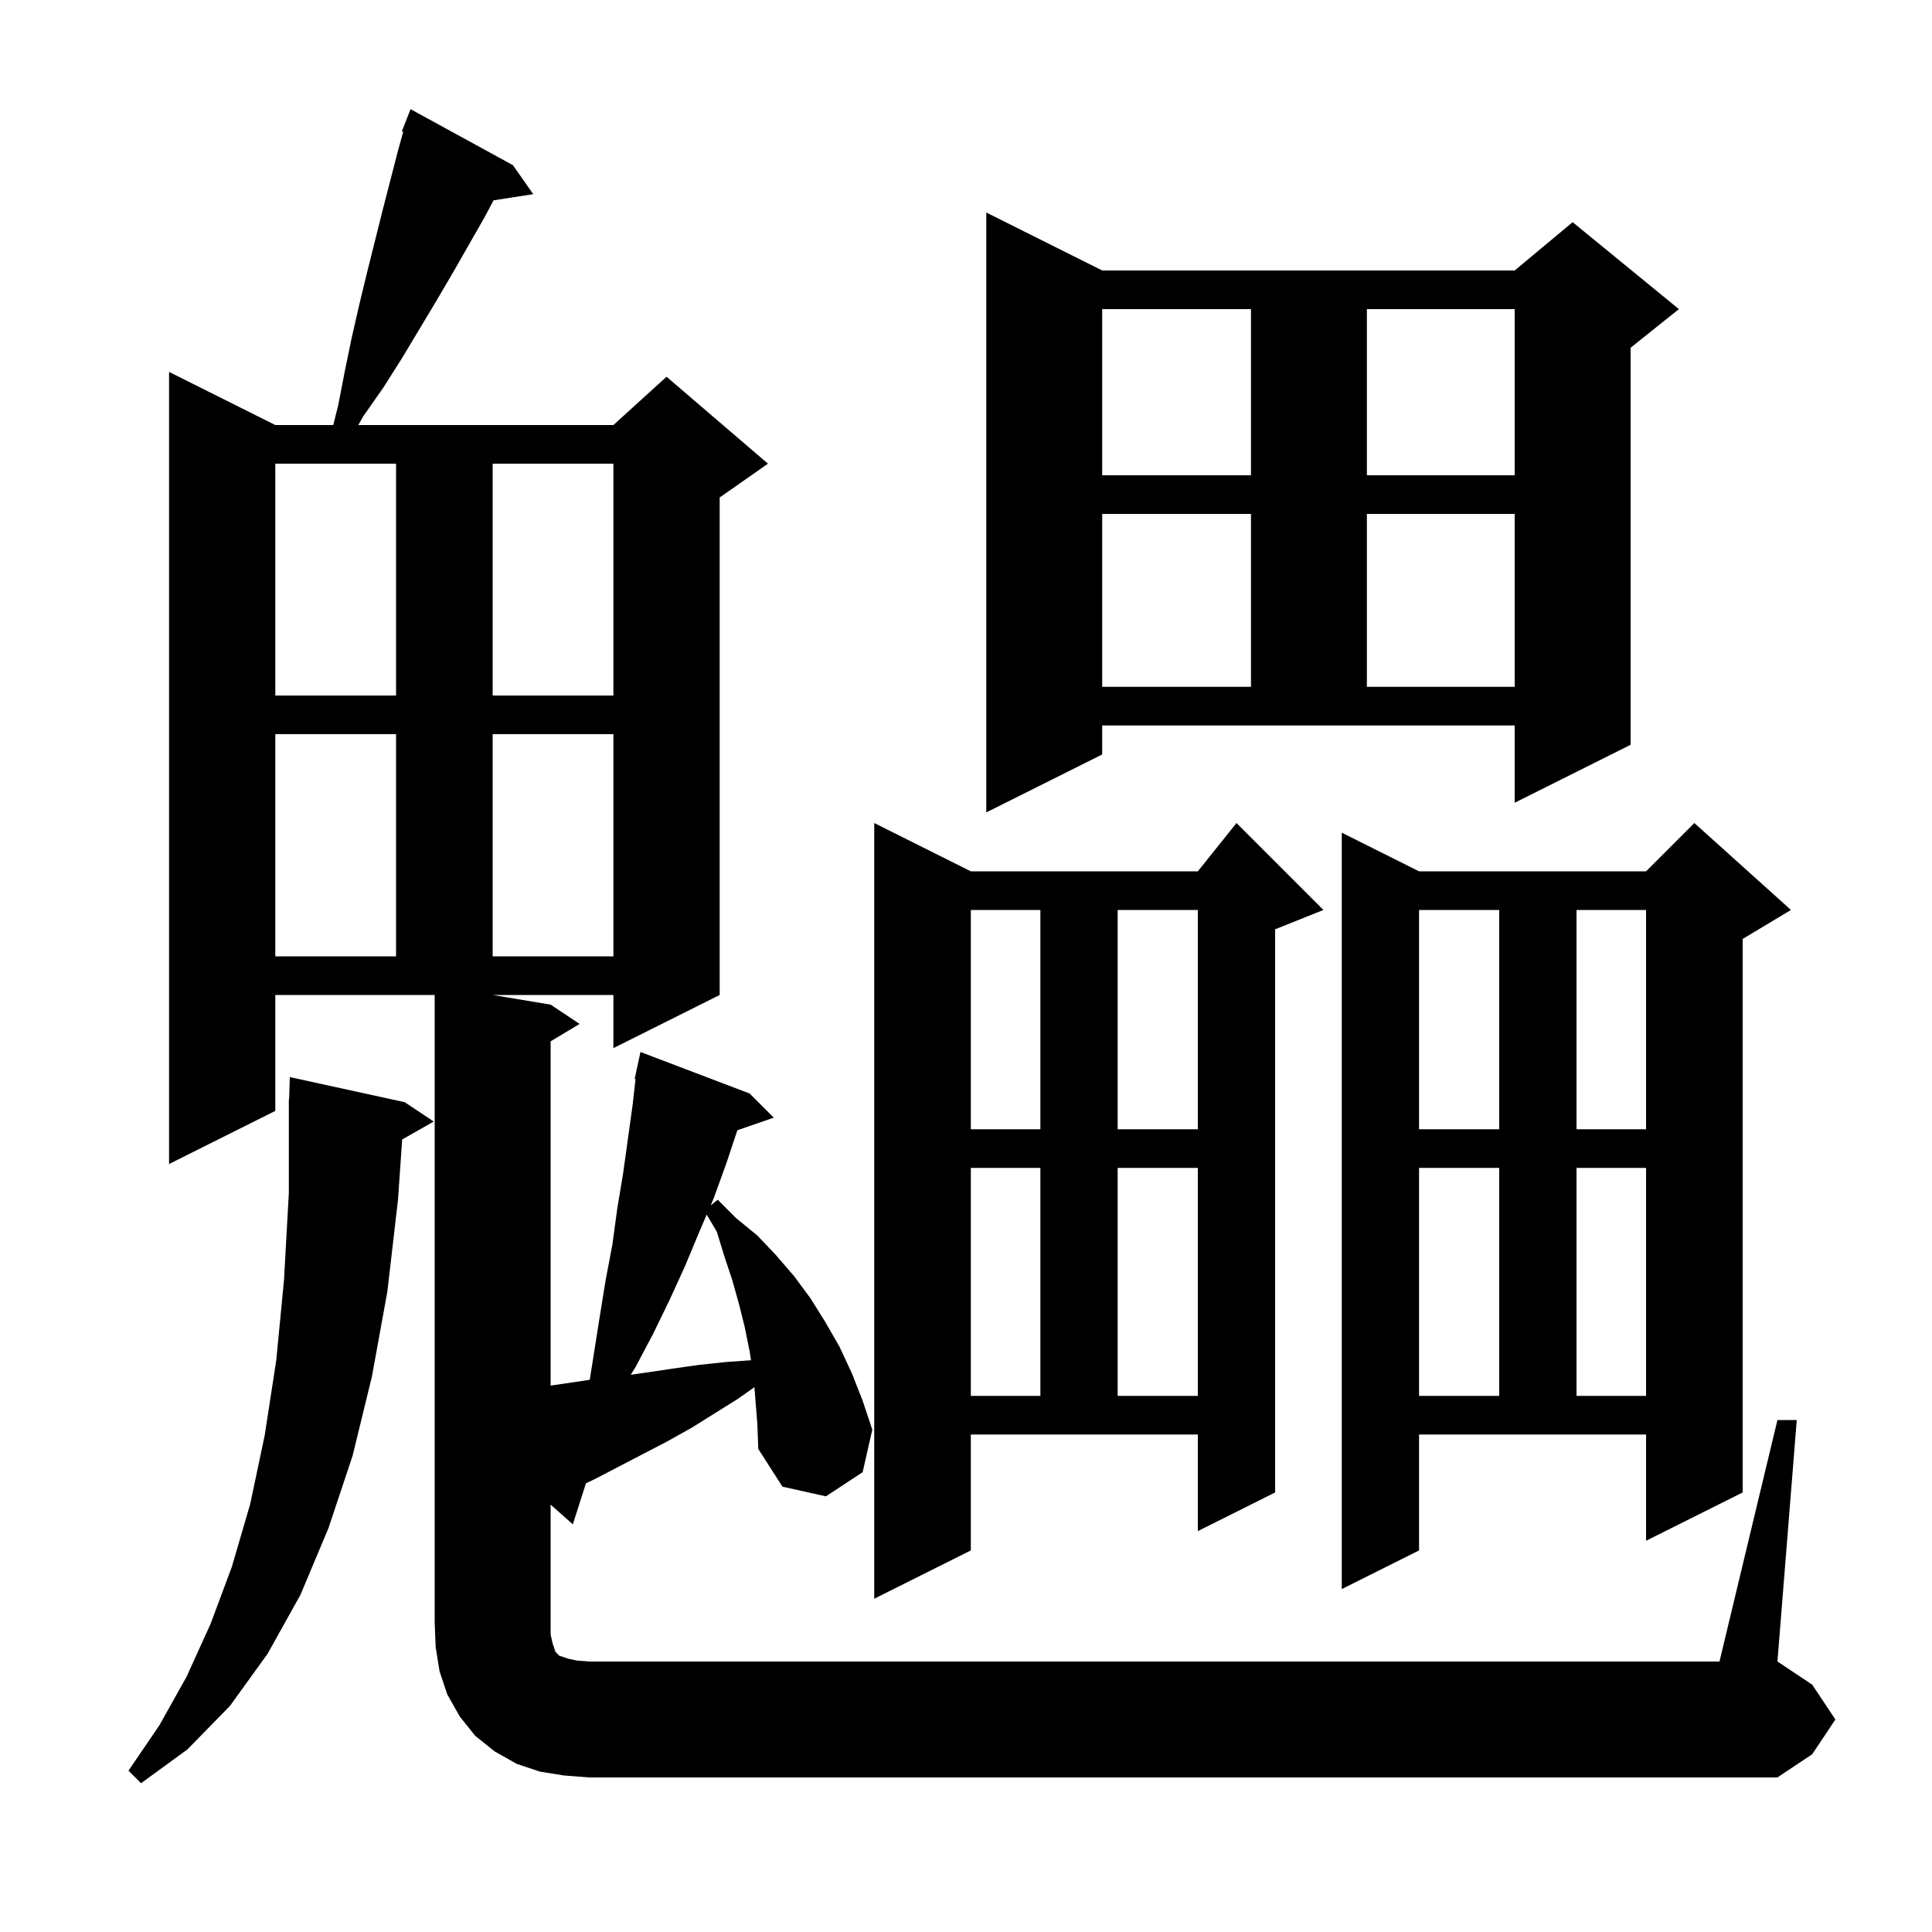 <svg xmlns="http://www.w3.org/2000/svg" xmlns:xlink="http://www.w3.org/1999/xlink" version="1.1" baseProfile="full" viewBox="0 0 200 200" width="200" height="200"><g fill="currentColor"><path d="M 41.9 114.1 L 44.9 116.1 L 41.633 117.958 L 41.2 124.2 L 40.1 133.7 L 38.5 142.5 L 36.5 150.7 L 34.0 158.2 L 31.1 165.1 L 27.7 171.2 L 23.8 176.6 L 19.4 181.1 L 14.6 184.6 L 13.3 183.3 L 16.5 178.6 L 19.3 173.6 L 21.8 168.1 L 24.0 162.2 L 25.9 155.7 L 27.4 148.6 L 28.6 140.8 L 29.4 132.5 L 29.9 123.5 L 29.9 113.8 L 29.93 113.801 L 30.0 111.5 Z M 184.0 147.0 L 186.0 147.0 L 184.0 172.0 L 187.6 174.4 L 190.0 178.0 L 187.6 181.6 L 184.0 184.0 L 61.0 184.0 L 58.4 183.8 L 55.9 183.4 L 53.5 182.6 L 51.2 181.3 L 49.2 179.7 L 47.6 177.7 L 46.3 175.4 L 45.5 173.0 L 45.1 170.5 L 45.0 168.0 L 45.0 103.0 L 28.5 103.0 L 28.5 115.0 L 17.5 120.5 L 17.5 38.5 L 28.5 44.0 L 34.5 44.0 L 35.0 42.0 L 35.7 38.4 L 36.4 35.0 L 37.2 31.5 L 38.0 28.2 L 39.6 21.8 L 41.2 15.6 L 41.74 13.643 L 41.6 13.6 L 42.5 11.3 L 53.1 17.1 L 55.2 20.1 L 51.098 20.736 L 50.1 22.6 L 46.9 28.2 L 45.2 31.1 L 41.6 37.1 L 39.7 40.1 L 37.6 43.1 L 37.094 44.0 L 63.5 44.0 L 69.0 39.0 L 79.5 48.0 L 74.5 51.5 L 74.5 103.0 L 63.5 108.5 L 63.5 103.0 L 51.0 103.0 L 57.0 104.0 L 60.0 106.0 L 57.0 107.8 L 57.0 143.437 L 61.052 142.837 L 62.1 136.2 L 62.7 132.5 L 63.4 128.8 L 63.9 125.1 L 64.5 121.5 L 65.5 114.3 L 65.788 111.711 L 65.7 111.7 L 65.885 110.838 L 65.9 110.7 L 65.914 110.703 L 66.3 108.9 L 77.6 113.2 L 80.1 115.7 L 76.333 117.001 L 75.2 120.4 L 73.9 124.0 L 73.568 124.775 L 74.3 124.2 L 76.2 126.1 L 78.4 127.9 L 80.3 129.9 L 82.2 132.1 L 83.9 134.4 L 85.4 136.8 L 86.9 139.4 L 88.2 142.2 L 89.3 145.0 L 90.3 148.0 L 89.3 152.4 L 85.5 154.9 L 81.0 153.9 L 78.5 150.0 L 78.4 147.4 L 78.096 143.599 L 76.4 144.8 L 71.6 147.8 L 69.1 149.2 L 61.6 153.1 L 60.654 153.554 L 59.3 157.8 L 57.0 155.756 L 57.0 169.2 L 57.2 170.1 L 57.5 171.0 L 57.9 171.4 L 58.8 171.7 L 59.7 171.9 L 61.0 172.0 L 178.0 172.0 Z M 100.5 160.5 L 90.5 165.5 L 90.5 85.2 L 100.5 90.2 L 124.0 90.2 L 128.0 85.2 L 137.0 94.2 L 132.0 96.2 L 132.0 154.5 L 124.0 158.5 L 124.0 148.5 L 100.5 148.5 Z M 146.9 160.5 L 138.9 164.5 L 138.9 86.2 L 146.9 90.2 L 170.4 90.2 L 175.4 85.2 L 185.4 94.2 L 180.4 97.2 L 180.4 154.5 L 170.4 159.5 L 170.4 148.5 L 146.9 148.5 Z M 146.9 120.9 L 146.9 144.5 L 155.2 144.5 L 155.2 120.9 Z M 163.2 120.9 L 163.2 144.5 L 170.4 144.5 L 170.4 120.9 Z M 100.5 120.9 L 100.5 144.5 L 107.7 144.5 L 107.7 120.9 Z M 115.7 120.9 L 115.7 144.5 L 124.0 144.5 L 124.0 120.9 Z M 72.4 127.5 L 70.9 131.1 L 69.3 134.6 L 67.6 138.1 L 65.8 141.5 L 65.297 142.315 L 66.8 142.1 L 69.5 141.7 L 72.3 141.3 L 75.1 141.0 L 77.746 140.811 L 77.6 139.9 L 77.1 137.4 L 76.5 135.0 L 75.8 132.5 L 75.0 130.1 L 74.2 127.5 L 73.157 125.734 Z M 146.9 94.2 L 146.9 116.9 L 155.2 116.9 L 155.2 94.2 Z M 163.2 94.2 L 163.2 116.9 L 170.4 116.9 L 170.4 94.2 Z M 100.5 94.2 L 100.5 116.9 L 107.7 116.9 L 107.7 94.2 Z M 115.7 94.2 L 115.7 116.9 L 124.0 116.9 L 124.0 94.2 Z M 28.5 76.0 L 28.5 99.0 L 41.0 99.0 L 41.0 76.0 Z M 51.0 76.0 L 51.0 99.0 L 63.5 99.0 L 63.5 76.0 Z M 114.1 78.1 L 102.1 84.1 L 102.1 22.0 L 114.1 28.0 L 156.8 28.0 L 162.8 23.0 L 173.8 32.0 L 168.8 36.0 L 168.8 77.1 L 156.8 83.1 L 156.8 75.1 L 114.1 75.1 Z M 28.5 48.0 L 28.5 72.0 L 41.0 72.0 L 41.0 48.0 Z M 51.0 48.0 L 51.0 72.0 L 63.5 72.0 L 63.5 48.0 Z M 114.1 53.2 L 114.1 71.1 L 129.5 71.1 L 129.5 53.2 Z M 141.5 53.2 L 141.5 71.1 L 156.8 71.1 L 156.8 53.2 Z M 114.1 32.0 L 114.1 49.2 L 129.5 49.2 L 129.5 32.0 Z M 141.5 32.0 L 141.5 49.2 L 156.8 49.2 L 156.8 32.0 Z "/></g></svg>